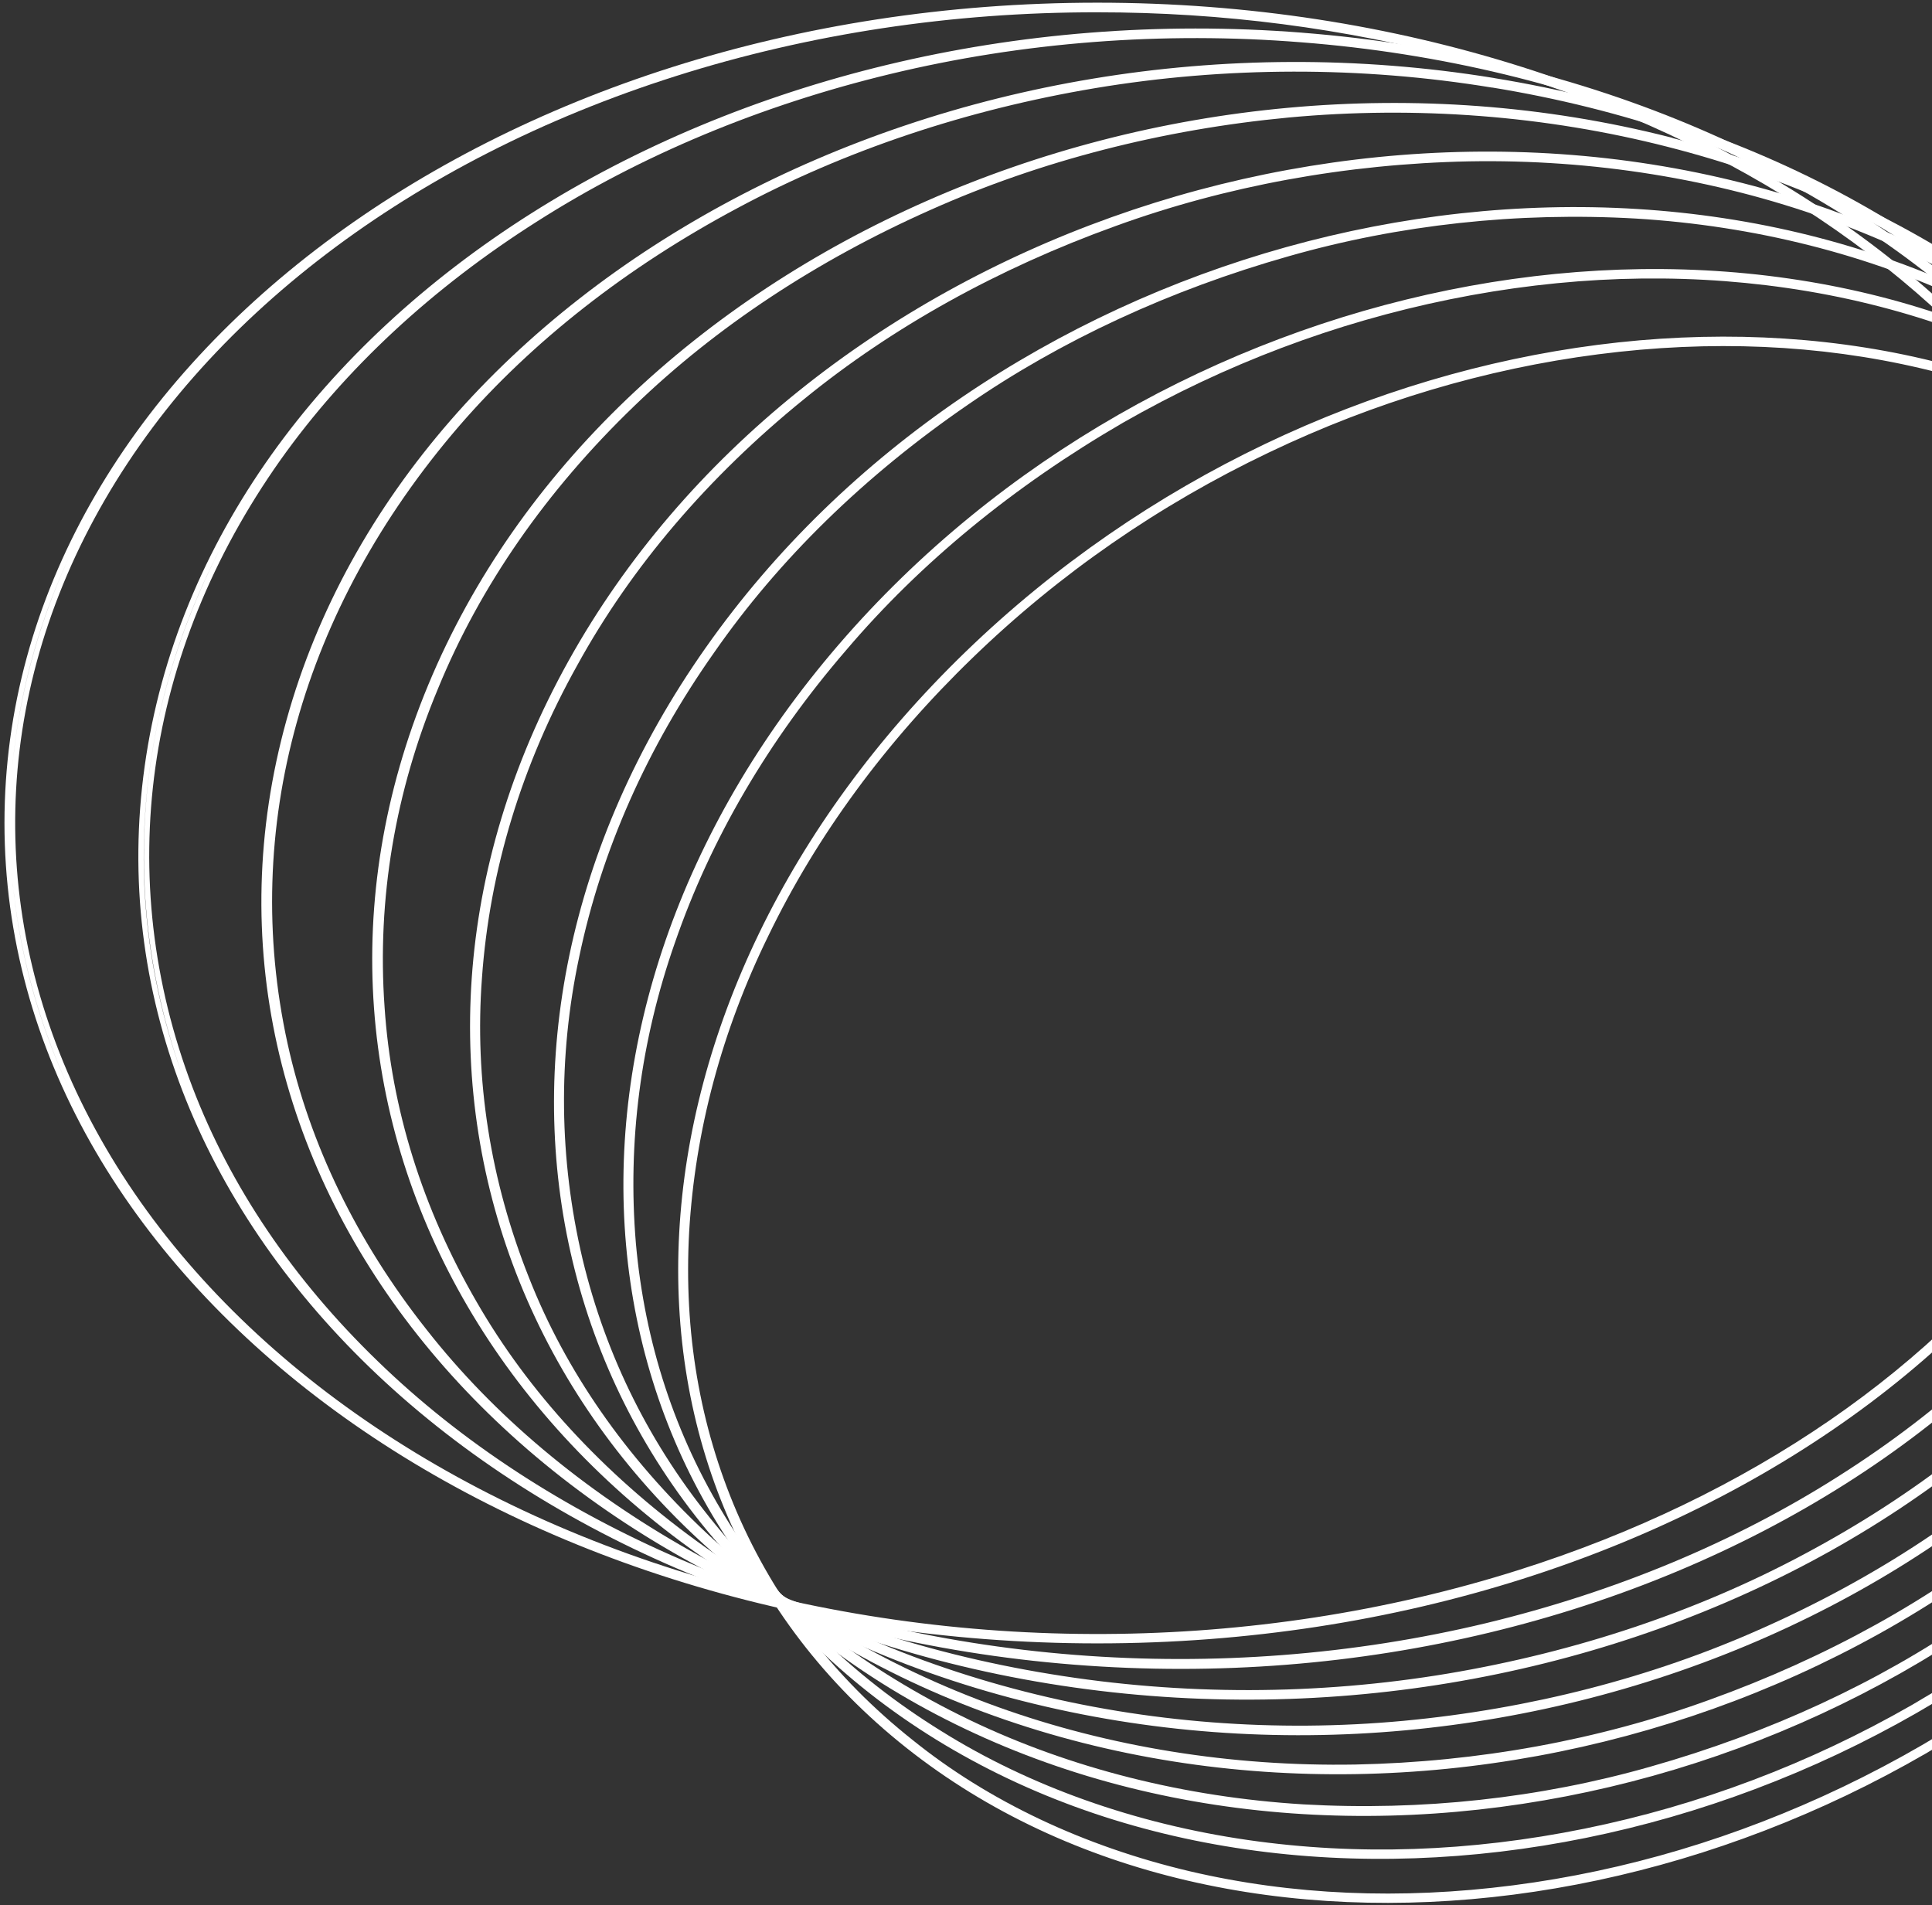 <svg width="360" height="355" viewBox="0 0 360 355" fill="none" xmlns="http://www.w3.org/2000/svg">
<rect x="0" y="0" width="360" height="355" fill="#333333" stroke="none"/>
<path d="M409.9 92.668C424.607 104.333 435.705 118.719 442.879 135.423C449.809 151.563 452.803 169.163 451.787 187.756C450.678 206.682 445.682 225.367 436.975 243.151C427.932 261.85 415.052 279.376 398.801 295.095C382.603 310.751 363.992 323.662 343.519 333.446C323.734 342.905 303.039 349.078 282.005 351.792C260.972 354.506 240.658 353.625 221.634 349.174C201.809 344.509 183.943 336.056 169.791 324.646C155.084 312.981 143.996 298.571 136.823 281.907C129.893 265.775 126.888 248.166 127.914 229.534C129.018 210.607 134.015 191.922 142.727 174.139C151.763 155.442 164.64 137.918 180.89 122.203C197.067 106.539 215.688 93.66 236.214 83.868C255.999 74.409 276.694 68.235 297.728 65.522C318.761 62.808 339.065 63.688 358.035 68.14C377.859 72.808 395.724 81.26 409.879 92.668H409.9ZM410.503 92.057C350.026 44.073 246.953 57.34 180.308 121.774C113.663 186.208 108.679 277.304 169.167 325.257C229.654 373.209 332.738 359.942 399.383 295.548C466.028 231.153 471.022 140.017 410.524 92.057H410.503Z" stroke="white"/>
<path d="M390.244 73.488C407.172 83.939 420.768 97.373 430.618 113.426C440.141 128.924 445.801 146.198 447.452 164.775C449.047 183.695 446.582 202.685 440.151 221.02C433.455 240.403 422.652 258.854 408.156 275.669C394.317 291.961 376.823 306.335 356.451 318.155C337.321 329.105 316.785 336.874 295.381 341.222C273.977 345.571 252.827 346.285 232.471 343.349C211.397 340.309 191.694 333.314 175.2 323.019C158.271 312.568 144.675 299.134 134.825 283.081C125.303 267.576 119.643 250.301 117.992 231.732C116.397 212.809 118.862 193.817 125.292 175.479C131.98 156.091 142.783 137.636 157.287 120.822C171.127 104.53 188.62 90.156 208.993 78.337C228.122 67.394 248.659 59.633 270.073 55.285C291.488 50.936 312.638 50.222 332.994 53.158C354.068 56.196 373.772 63.19 390.265 73.488H390.244ZM390.826 72.829C321.186 29.852 216.346 51.158 156.652 120.441C96.958 189.723 105.021 280.732 174.639 323.678C244.257 366.623 349.129 345.349 408.823 276.066C468.517 206.784 460.455 115.775 390.836 72.822L390.826 72.829Z" stroke="white"/>
<path d="M367.104 55.952C386.477 65.259 402.761 77.759 414.716 92.501C426.83 107.174 435.21 123.917 439.6 142.255C444.009 160.936 444.216 180.038 440.214 198.77C436.069 218.636 427.556 237.85 415.022 255.626C402.939 273.013 386.898 288.682 367.623 301.928C350.199 313.958 329.859 323.37 307.707 329.653C287.04 335.559 264.89 337.967 242.839 336.708C220.676 335.359 199.29 329.959 180.553 320.98C161.185 311.666 144.902 299.163 132.941 284.422C120.827 269.75 112.458 253.015 108.056 234.677C103.654 215.996 103.446 196.894 107.443 178.162C111.598 158.295 120.118 139.082 132.656 121.306C144.737 103.916 160.782 88.246 180.066 75.004C197.488 62.973 217.823 53.559 239.972 47.271C260.637 41.364 282.788 38.958 304.839 40.224C327.005 41.564 348.393 46.964 367.125 55.952H367.104ZM367.612 55.253C289.233 17.958 183.706 47.382 131.926 120.949C80.146 194.516 101.698 284.414 180.076 321.71C258.455 359.006 363.962 329.518 415.752 255.975C467.543 182.431 445.97 92.509 367.591 55.253H367.612Z" stroke="white"/>
<path d="M340.578 40.327C361.844 47.967 380.527 59.12 395.225 72.948C410.222 87.04 421.432 103.179 428.236 120.472C435.5 138.665 438.49 157.668 437.07 176.63C435.651 196.759 429.624 216.555 419.253 235.152C409.174 253.494 394.822 270.344 376.868 284.914C360.39 298.333 340.665 309.284 318.74 317.186C298.078 324.702 275.516 328.827 252.56 329.287C229.47 329.698 206.577 326.011 185.746 318.527C164.496 310.871 145.832 299.708 131.152 285.874C116.155 271.782 104.945 255.643 98.141 238.35C90.878 220.156 87.888 201.154 89.307 182.192C90.727 162.072 96.758 142.286 107.134 123.702C117.218 105.354 131.585 88.502 149.561 73.94C166.027 60.524 185.738 49.573 207.647 41.667C228.293 34.157 250.836 30.032 273.774 29.566C296.861 29.155 319.751 32.842 340.578 40.327V40.327ZM340.991 39.596C254.37 8.649 149.329 46.183 106.362 123.408C63.395 200.634 98.776 288.318 185.429 319.257C272.081 350.197 377.091 312.663 420.057 235.438C463.024 158.212 427.601 70.536 340.959 39.596H340.991Z" stroke="white"/>
<path d="M310.837 26.869C333.824 32.723 354.785 42.34 372.202 55.023C389.679 67.746 403.642 82.927 413.296 99.698C423.448 117.152 429.312 135.838 430.605 154.856C432.034 175.013 428.633 195.2 420.565 214.457C412.721 233.589 400.29 251.488 383.883 267.274C368.644 281.998 349.834 294.431 328.442 303.919C307.986 313.056 285.231 318.919 261.607 321.138C237.769 323.359 213.571 321.492 190.835 315.679C167.85 309.818 146.889 300.199 129.469 287.517C111.997 274.792 98.037 259.612 88.386 242.841C78.264 225.383 72.428 206.698 71.161 187.684C69.728 167.528 73.118 147.342 81.17 128.082C89.018 108.95 101.452 91.052 117.863 75.266C133.094 60.548 151.888 48.116 173.261 38.621C193.712 29.495 216.455 23.633 240.065 21.401C263.903 19.18 288.103 21.049 310.837 26.869V26.869ZM311.154 26.075C216.989 2.103 113.557 47.651 80.25 127.829C46.943 208.006 96.343 292.452 190.56 316.433C284.777 340.413 388.157 294.857 421.453 214.687C454.75 134.518 405.371 50.087 311.154 26.107V26.075Z" stroke="white"/>
<path d="M278.071 15.806C302.585 19.786 325.66 27.699 345.711 39.001C365.531 50.177 382.205 64.184 394.772 80.217C407.775 96.686 416.569 114.829 420.704 133.716C429.507 173.852 418.08 215.009 388.646 249.173C374.864 265.116 357.184 278.957 336.538 289.968C316.539 300.694 293.873 308.298 269.882 312.33C245.482 316.409 220.189 316.447 195.767 312.441C171.251 308.464 148.175 300.551 128.127 289.246C108.311 278.073 91.641 264.068 79.077 248.038C66.057 231.572 57.245 213.429 53.092 194.539C44.3 154.403 55.727 113.249 85.15 79.082C98.933 63.142 116.613 49.303 137.258 38.295C157.272 27.564 179.957 19.959 203.967 15.933C228.35 11.86 253.623 11.819 278.029 15.814L278.071 15.806ZM278.251 15.021C177.199 -1.429 76.718 51.983 53.864 134.311C31.011 216.639 94.44 296.761 195.513 313.218C296.587 329.676 397.036 276.272 419.942 193.928C442.848 111.585 379.377 31.494 278.293 15.037L278.251 15.021Z" stroke="white"/>
<path d="M242.562 7.388C268.43 9.396 293.45 15.446 316.01 25.147C338.01 34.612 357.309 47.234 372.805 62.292C388.589 77.538 400.346 94.905 407.445 113.458C422.363 152.703 416.452 194.755 390.951 230.804C378.871 247.848 362.559 263.003 342.895 275.456C323.559 287.767 301.179 297.102 277.033 302.927C252.264 308.874 226.117 310.892 200.253 308.854C174.389 306.816 149.372 300.766 126.793 291.088C104.793 281.626 85.495 269.007 69.998 253.951C54.227 238.7 42.484 221.331 35.4 202.777C20.458 163.538 26.35 121.484 51.842 85.431C63.932 68.39 80.246 53.236 99.908 40.78C119.243 28.471 141.619 19.136 165.76 13.308C190.528 7.332 216.691 5.316 242.562 7.388V7.388ZM242.678 6.595C135.521 -1.848 39.177 59.15 27.454 142.826C15.731 226.503 93.052 301.197 200.167 309.68C307.282 318.163 403.615 257.133 415.349 173.448C427.082 89.764 349.751 15.038 242.636 6.595H242.678Z" stroke="white"/>
<path d="M204.475 1.794C251.133 1.765 296.367 13.847 332.499 35.988C368.631 58.129 393.434 88.965 402.698 123.263C411.962 157.56 405.117 193.205 383.324 224.147C361.531 255.089 326.133 279.422 283.139 293.016C233.752 308.663 178.101 308.956 128.426 293.829C78.752 278.702 39.125 249.395 18.262 212.354C-2.601 175.314 -2.991 133.575 17.178 96.32C37.347 59.064 76.424 29.344 125.81 13.696C150.697 5.8 177.453 1.751 204.475 1.794V1.794ZM204.475 1C92.324 1 1.333 69.243 1.333 153.356C1.333 237.469 92.324 305.712 204.475 305.712C316.626 305.712 407.616 237.469 407.616 153.356C407.616 69.243 316.626 1 204.475 1Z" stroke="white"/>
</svg>
